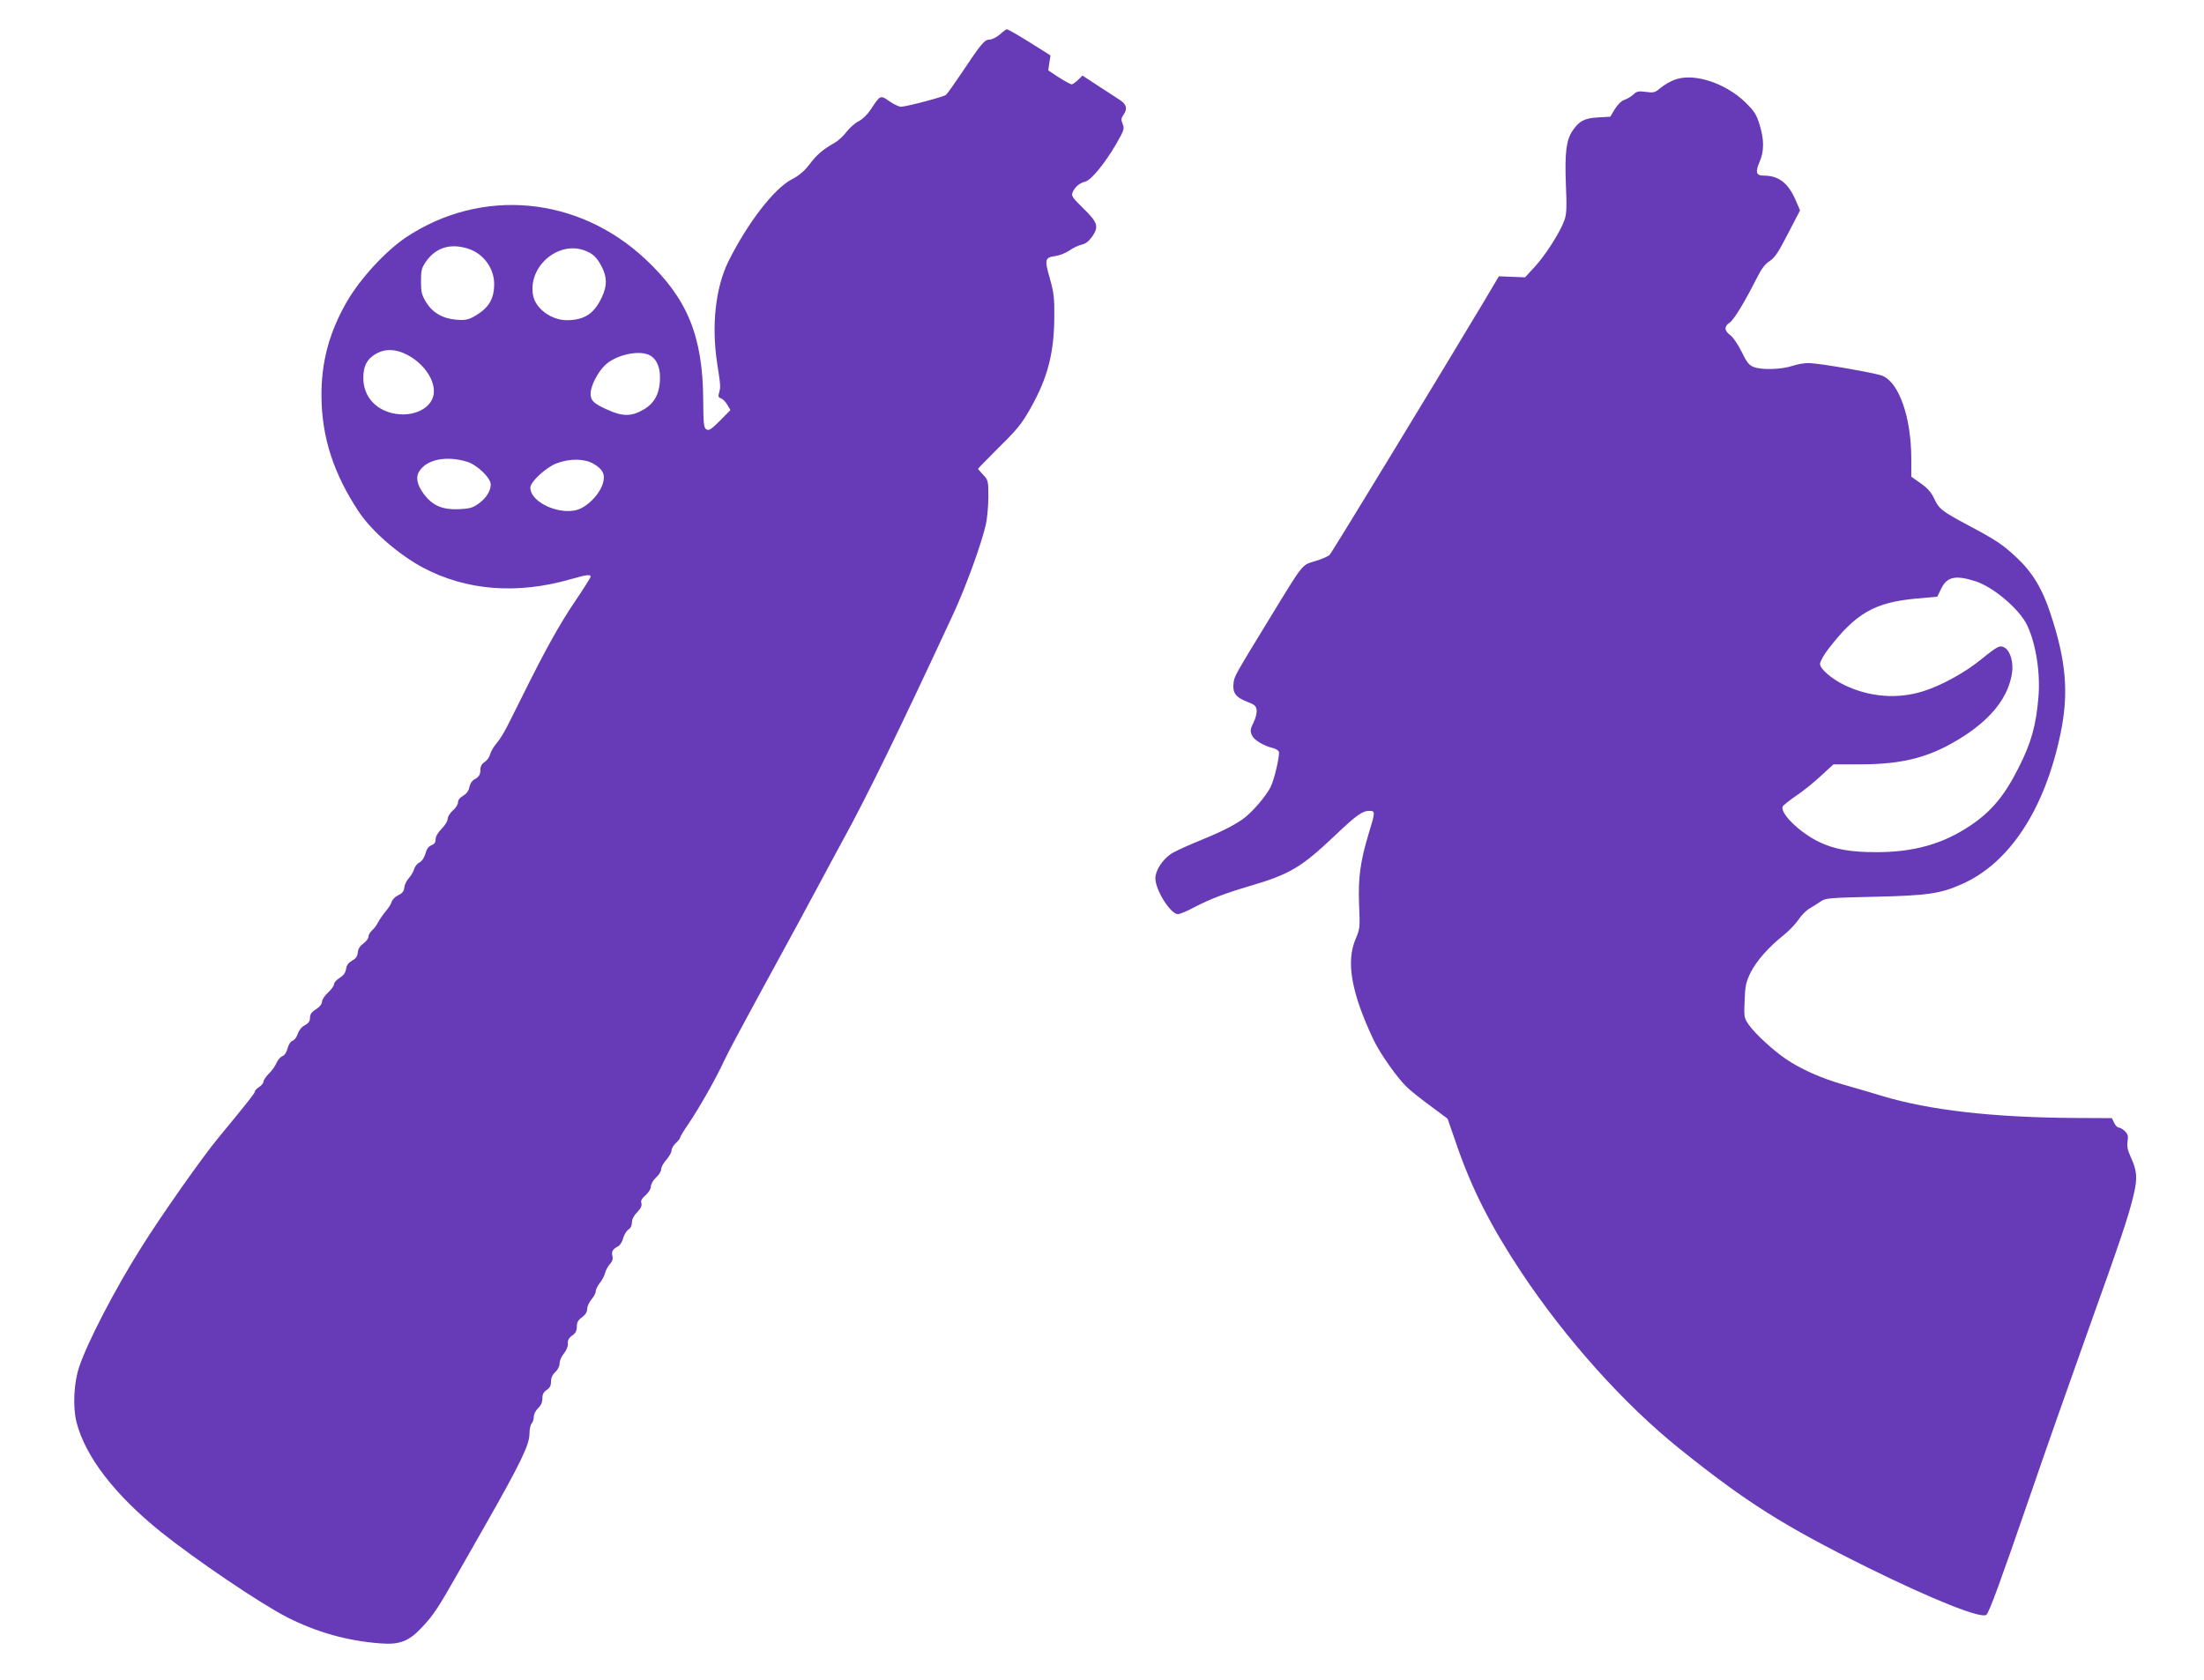 <?xml version="1.0" standalone="no"?>
<!DOCTYPE svg PUBLIC "-//W3C//DTD SVG 20010904//EN"
 "http://www.w3.org/TR/2001/REC-SVG-20010904/DTD/svg10.dtd">
<svg version="1.0" xmlns="http://www.w3.org/2000/svg"
 width="1280pt" height="976pt" viewBox="0 0 1280 976"
 preserveAspectRatio="xMidYMid meet">
<g transform="translate(0,976) scale(0.1,-0.1)"
fill="#673ab7" stroke="none">
<path d="M5807 9560 c-19 -16 -46 -30 -60 -30 -29 0 -47 -21 -161 -192 -43
-64 -84 -122 -92 -129 -15 -12 -227 -68 -261 -69 -12 0 -43 14 -68 32 -52 37
-53 36 -108 -48 -20 -30 -47 -56 -70 -68 -21 -10 -52 -38 -70 -61 -18 -24 -50
-54 -72 -66 -66 -37 -102 -68 -144 -124 -29 -38 -59 -64 -103 -87 -103 -54
-255 -251 -367 -475 -75 -151 -100 -372 -66 -593 20 -131 21 -136 11 -172 -6
-21 -4 -27 11 -32 10 -3 27 -20 37 -37 l18 -31 -61 -62 c-51 -51 -64 -59 -79
-50 -15 10 -17 31 -18 175 -3 367 -92 585 -334 812 -392 369 -955 420 -1394
127 -118 -80 -265 -239 -343 -375 -101 -176 -148 -349 -146 -550 2 -236 71
-448 217 -668 75 -113 232 -249 374 -325 252 -133 547 -156 858 -66 92 26 114
29 114 14 0 -5 -42 -72 -93 -147 -85 -125 -174 -285 -299 -538 -25 -49 -56
-112 -70 -140 -39 -79 -61 -116 -89 -149 -14 -17 -29 -43 -33 -58 -3 -15 -17
-35 -31 -44 -16 -10 -25 -26 -25 -43 0 -31 -8 -44 -36 -59 -13 -7 -24 -25 -28
-44 -4 -22 -16 -38 -36 -50 -19 -11 -30 -25 -30 -38 0 -12 -13 -34 -30 -48
-17 -15 -30 -36 -30 -49 0 -12 -16 -38 -35 -57 -22 -22 -35 -45 -35 -61 0 -18
-7 -28 -24 -35 -17 -6 -28 -21 -35 -48 -7 -24 -20 -44 -35 -52 -14 -7 -27 -24
-31 -39 -4 -14 -17 -37 -30 -51 -13 -14 -25 -38 -27 -55 -2 -22 -11 -34 -35
-45 -17 -8 -34 -25 -38 -37 -3 -13 -18 -37 -34 -55 -15 -18 -35 -47 -44 -63
-8 -17 -24 -39 -36 -49 -12 -11 -21 -27 -21 -37 0 -10 -13 -27 -29 -39 -20
-14 -31 -31 -33 -52 -2 -23 -11 -36 -33 -48 -21 -12 -32 -26 -35 -48 -4 -23
-15 -38 -37 -52 -18 -11 -33 -27 -33 -37 0 -9 -16 -31 -35 -49 -19 -17 -35
-41 -35 -53 0 -12 -12 -28 -27 -38 -35 -22 -43 -33 -43 -60 0 -15 -10 -28 -29
-38 -18 -9 -34 -28 -41 -49 -6 -19 -20 -38 -30 -41 -12 -4 -24 -22 -30 -45 -6
-24 -18 -41 -30 -45 -11 -4 -26 -21 -34 -39 -7 -17 -27 -46 -45 -63 -17 -17
-31 -38 -31 -46 0 -8 -11 -22 -25 -31 -14 -9 -25 -21 -25 -27 0 -9 -37 -56
-210 -266 -95 -114 -340 -463 -452 -643 -151 -240 -310 -546 -358 -690 -31
-89 -38 -233 -16 -320 51 -200 221 -422 492 -640 204 -163 578 -416 733 -495
172 -87 347 -136 539 -151 115 -9 168 12 247 98 65 70 91 110 209 318 49 85
117 205 151 265 209 367 260 473 260 537 0 26 6 53 13 60 6 6 12 24 12 38 0
15 11 37 25 50 17 16 25 34 25 57 0 24 7 37 25 49 18 12 25 25 25 48 0 22 8
40 25 56 15 14 25 35 25 51 0 15 11 41 25 57 15 19 24 40 23 57 -2 19 5 33 25
47 20 14 27 28 27 52 0 24 7 38 30 54 20 15 30 31 30 48 0 15 11 39 25 56 14
16 25 38 25 48 0 10 11 31 23 47 13 15 27 42 31 58 4 17 17 40 28 52 14 15 19
30 15 45 -7 27 0 41 30 57 13 6 27 27 32 49 6 20 20 43 31 50 12 7 20 23 20
41 0 18 11 40 31 60 21 22 28 38 24 52 -5 14 2 27 24 46 18 16 31 37 31 51 0
14 13 36 30 52 17 15 30 37 30 49 0 11 13 36 30 54 16 19 30 43 30 54 0 11 11
30 25 43 14 13 25 27 25 32 0 5 22 42 50 82 59 87 159 263 205 363 18 40 103
199 188 355 190 348 329 604 392 723 26 50 74 137 105 195 148 269 340 664
646 1323 73 158 160 396 189 518 8 35 15 108 15 162 0 94 -1 98 -30 129 -16
17 -30 33 -30 35 0 2 56 58 123 126 105 103 132 137 181 224 100 177 137 319
139 528 1 114 -2 142 -26 228 -32 112 -29 121 34 130 22 3 58 17 80 32 21 15
53 30 71 34 23 5 41 19 62 48 39 57 31 82 -55 165 -60 59 -68 70 -60 90 12 31
40 55 74 63 35 9 116 109 182 223 43 76 46 85 35 112 -10 24 -9 33 4 52 25 35
19 61 -17 85 -17 11 -74 49 -126 82 l-94 62 -27 -26 c-14 -14 -31 -25 -36 -25
-6 0 -39 18 -74 40 l-62 41 6 43 7 44 -78 49 c-94 60 -168 103 -176 103 -3 0
-22 -13 -40 -30z m-3084 -1246 c86 -29 147 -114 147 -203 0 -94 -36 -147 -129
-196 -26 -13 -49 -16 -92 -12 -79 7 -136 40 -174 101 -26 43 -30 59 -30 122 0
64 3 77 30 116 58 82 145 107 248 72z m670 -8 c50 -18 74 -41 103 -98 30 -59
30 -109 0 -173 -45 -98 -103 -135 -206 -135 -89 1 -180 68 -194 144 -31 165
142 317 297 262z m-1028 -607 c90 -47 155 -135 155 -212 0 -95 -118 -156 -242
-127 -104 25 -168 103 -168 205 0 72 24 115 83 145 50 25 108 22 172 -11z
m1398 2 c45 -17 71 -67 70 -135 0 -89 -31 -149 -97 -186 -68 -40 -122 -40
-208 0 -81 36 -98 53 -98 94 0 43 41 124 84 165 58 56 183 87 249 62z m-1051
-623 c58 -17 138 -94 138 -132 0 -39 -28 -82 -74 -114 -33 -23 -51 -27 -115
-30 -92 -3 -148 21 -198 86 -41 54 -51 101 -27 136 44 68 157 90 276 54z m733
-11 c57 -32 72 -64 56 -116 -15 -52 -71 -116 -125 -143 -102 -52 -296 27 -296
120 0 33 91 117 151 140 75 29 162 29 214 -1z"/>
<path d="M9739 9301 c-36 -11 -69 -30 -103 -58 -24 -20 -35 -23 -77 -17 -42 6
-53 4 -72 -14 -13 -12 -36 -26 -53 -32 -18 -6 -39 -27 -56 -54 l-26 -44 -71
-4 c-78 -4 -110 -21 -148 -77 -37 -54 -46 -129 -39 -311 6 -136 4 -173 -8
-208 -24 -69 -112 -207 -174 -273 l-55 -60 -76 3 -76 3 -89 -150 c-233 -390
-876 -1447 -893 -1467 -8 -9 -46 -26 -84 -37 -80 -25 -65 -5 -261 -326 -208
-340 -210 -344 -214 -383 -7 -55 13 -83 76 -107 47 -18 55 -25 58 -50 2 -16
-6 -48 -18 -72 -19 -38 -20 -48 -10 -73 12 -28 65 -61 125 -76 15 -4 29 -13
32 -20 7 -20 -26 -162 -48 -206 -28 -56 -113 -153 -164 -188 -58 -40 -133 -77
-274 -134 -63 -26 -127 -56 -143 -68 -50 -35 -88 -96 -88 -140 0 -68 88 -208
131 -208 10 0 52 17 93 39 92 48 180 82 326 125 229 67 298 108 489 289 128
122 163 147 204 147 35 0 34 -8 -3 -128 -50 -166 -63 -259 -57 -416 6 -134 5
-141 -20 -200 -57 -133 -25 -313 104 -586 38 -80 140 -225 195 -276 18 -18 78
-66 134 -107 l101 -75 53 -153 c88 -256 200 -475 375 -739 258 -388 596 -766
920 -1026 385 -309 604 -448 1095 -691 377 -186 656 -297 686 -273 17 15 77
179 255 695 81 237 229 657 328 934 200 558 242 683 272 809 24 99 20 141 -16
220 -19 41 -23 63 -19 92 5 30 2 42 -15 59 -12 12 -28 21 -35 21 -8 0 -21 12
-28 28 l-13 27 -215 1 c-477 3 -844 45 -1120 128 -63 19 -164 49 -225 66 -126
36 -246 89 -334 149 -76 52 -179 147 -216 200 -26 39 -27 44 -23 139 3 86 8
107 35 163 34 68 106 149 193 218 30 24 68 64 85 89 16 25 46 55 66 66 20 12
49 30 65 41 26 18 50 20 313 26 308 7 379 18 504 73 277 122 481 433 573 871
50 238 34 425 -58 702 -47 144 -107 242 -198 326 -79 74 -118 100 -280 186
-155 83 -169 94 -199 159 -16 33 -38 58 -77 85 l-54 38 0 103 c0 240 -70 442
-167 483 -39 16 -359 72 -426 74 -23 1 -67 -6 -96 -16 -66 -22 -184 -25 -228
-6 -26 10 -40 29 -68 87 -21 42 -48 83 -65 96 -37 27 -38 52 -5 74 25 16 87
119 159 261 26 52 47 80 74 97 30 20 50 50 106 159 l70 135 -22 51 c-44 106
-100 151 -190 151 -43 0 -49 19 -23 80 27 62 27 129 0 216 -18 59 -30 77 -82
129 -112 109 -288 169 -398 136z m1733 -2917 c106 -34 258 -164 302 -258 51
-110 77 -280 64 -421 -14 -161 -42 -261 -114 -403 -81 -162 -158 -255 -280
-337 -159 -107 -328 -155 -546 -155 -155 0 -246 17 -335 60 -112 55 -225 165
-210 205 3 7 39 36 79 63 40 27 105 79 144 116 l72 66 150 0 c262 0 420 43
610 166 163 106 257 229 277 365 9 59 -9 125 -40 145 -29 19 -41 13 -139 -66
-94 -77 -231 -152 -336 -185 -149 -47 -309 -35 -455 34 -77 37 -145 95 -145
125 0 13 22 52 49 87 159 207 269 270 509 292 l123 11 22 45 c34 71 82 82 199
45z"/>
</g>
</svg>
